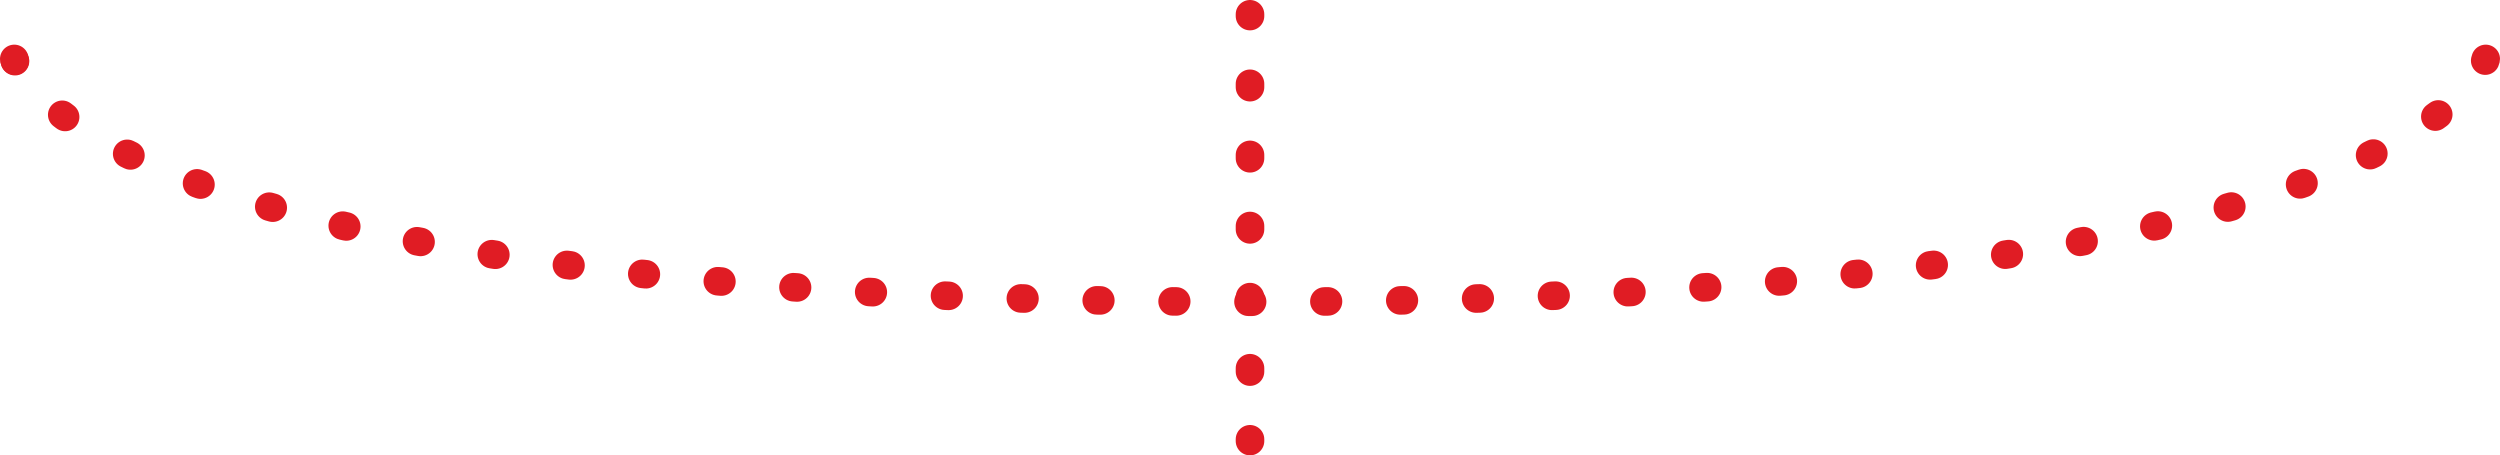 <svg xmlns="http://www.w3.org/2000/svg" viewBox="0 0 700 127.5"><defs><style>.cls-1,.cls-2,.cls-3{fill:none;stroke:#e01c24;stroke-linecap:round;stroke-miterlimit:10;stroke-width:8px;}.cls-2{stroke-dasharray:1.01 20.24 0 0;}.cls-3{stroke-dasharray:0.95 18.96 0 0;}</style></defs><title>bg-3</title><g id="Layer_2" data-name="Layer 2"><g id="デザイン"><path class="cls-1" d="M696,16.5s0,.16-.14.47"/><path class="cls-2" d="M682.71,32.05C656.33,52.13,578.38,84.5,350,84.5,35.3,84.5,6.24,23,4.15,17"/><path class="cls-1" d="M4.14,17C4,16.66,4,16.5,4,16.5"/><line class="cls-1" x1="350" y1="4" x2="350" y2="4.5"/><line class="cls-3" x1="350" y1="23.46" x2="350" y2="123"/><line class="cls-1" x1="350" y1="123" x2="350" y2="123.5"/></g></g></svg>